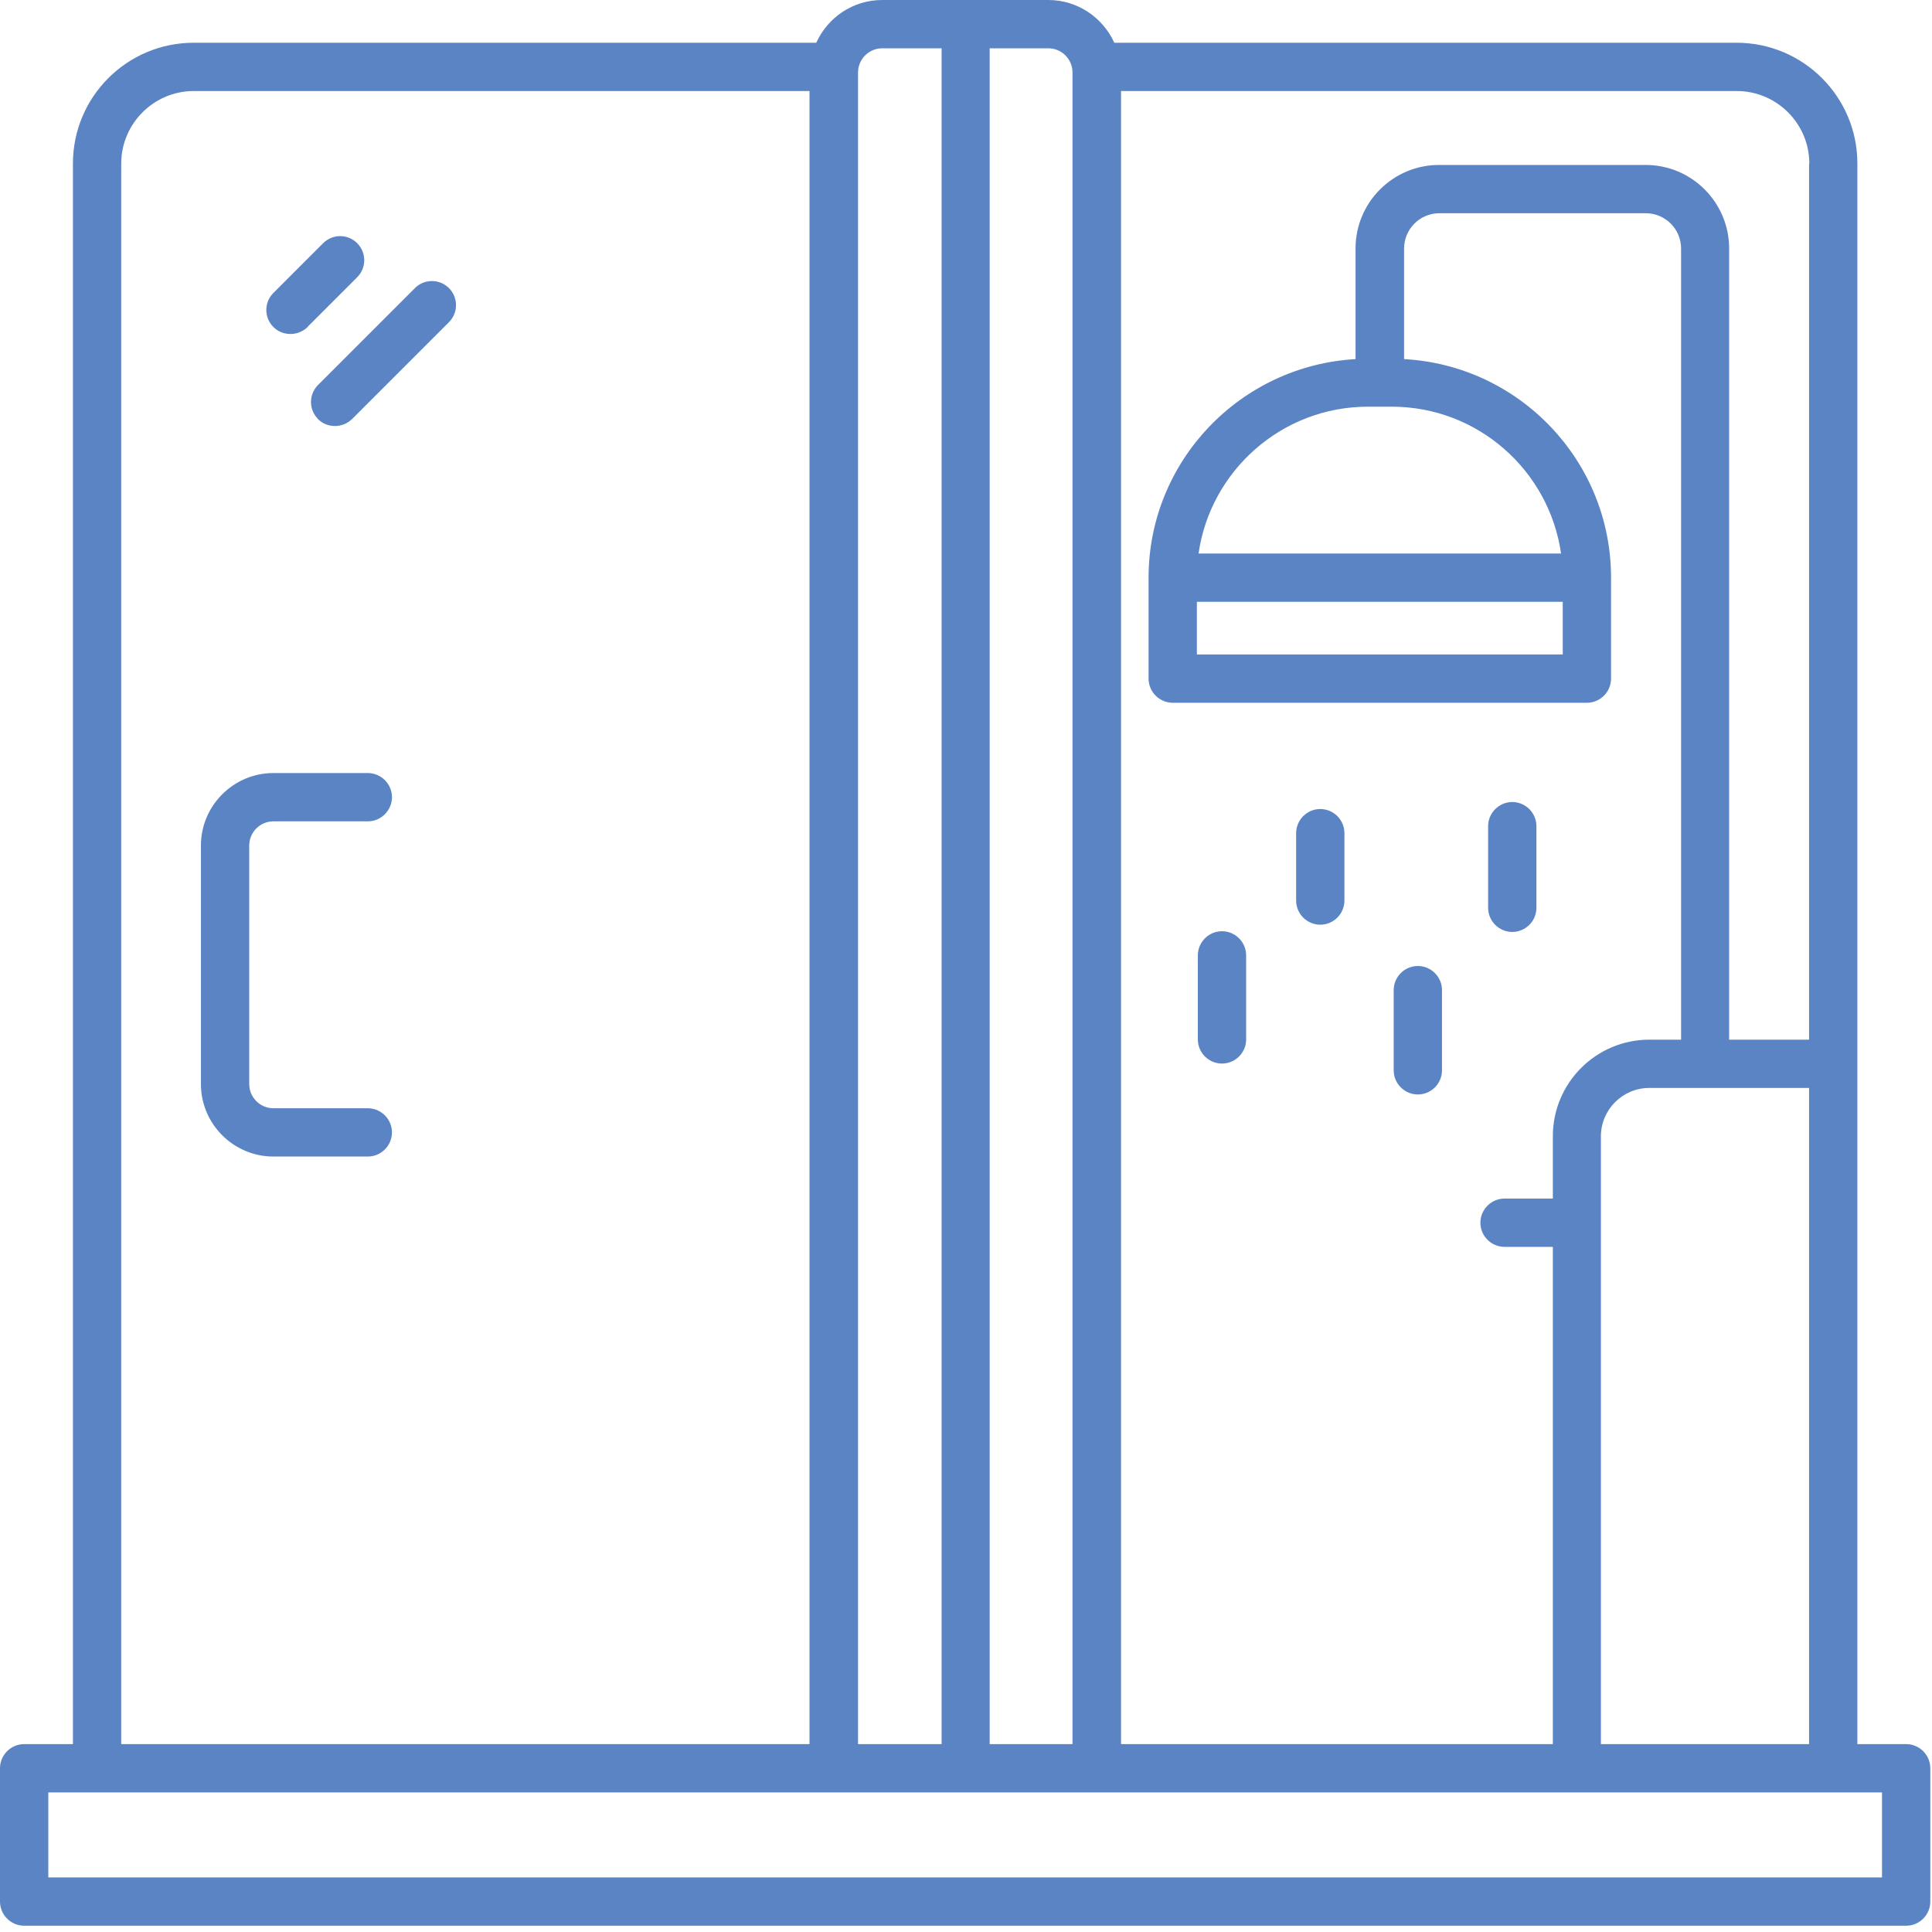<svg xmlns="http://www.w3.org/2000/svg" width="80" height="80" viewBox="0 0 80 80" fill="none"><path d="M78.93 72.22H76.91V6.77C76.91 4.01 74.67 1.77 71.91 1.77H46.14C45.67 0.73 44.62 0 43.41 0H36.53C35.31 0 34.27 0.73 33.8 1.77H8.02C5.26 1.77 3.02 4.01 3.02 6.77V72.22H1C0.45 72.22 0 72.67 0 73.22V78.74C0 79.29 0.45 79.74 1 79.74H78.93C79.48 79.74 79.93 79.29 79.93 78.74V73.22C79.93 72.67 79.48 72.22 78.93 72.22ZM66.29 47.05C66.29 45.95 67.19 45.05 68.29 45.05H74.91V72.22H66.29V47.05ZM74.91 6.77V43.05H71.6V10.29C71.6 8.38 70.05 6.83 68.14 6.83H59.59C57.68 6.83 56.13 8.38 56.13 10.29V14.87C51.36 15.14 47.56 19.09 47.56 23.92V28.1C47.56 28.65 48.01 29.1 48.56 29.1H65.71C66.26 29.1 66.71 28.65 66.71 28.1V23.92C66.71 19.08 62.91 15.13 58.14 14.87V10.29C58.14 9.49 58.79 8.83 59.6 8.83H68.15C68.95 8.83 69.61 9.48 69.61 10.29V43.05H68.3C66.09 43.05 64.3 44.84 64.3 47.05V49.63H62.3C61.75 49.63 61.3 50.08 61.3 50.63C61.3 51.18 61.75 51.63 62.3 51.63H64.3V72.22H46.42V3.77H71.92C73.57 3.77 74.92 5.12 74.92 6.77H74.91ZM49.56 24.92H64.71V27.1H49.56V24.92ZM49.63 22.92C50.12 19.49 53.08 16.84 56.64 16.84H57.63C61.2 16.84 64.15 19.49 64.64 22.92H49.63ZM44.41 3V72.22H40.98V2H43.41C43.96 2 44.41 2.45 44.41 3ZM36.53 2H38.99V72.22H35.53V3C35.53 2.45 35.98 2 36.53 2ZM5.02 6.77C5.02 5.12 6.37 3.77 8.02 3.77H33.52V72.22H5.02V6.77ZM77.93 77.74H2V74.22H77.93V77.74Z" fill="#5B84C5"></path><path d="M54.67 38.29C55.22 38.29 55.67 37.84 55.67 37.29V34.5C55.67 33.95 55.22 33.5 54.67 33.5C54.12 33.5 53.67 33.95 53.67 34.5V37.29C53.67 37.84 54.12 38.29 54.67 38.29Z" fill="#5B84C5"></path><path d="M58.71 45.32C59.26 45.32 59.71 44.87 59.71 44.32V41C59.71 40.45 59.26 40 58.71 40C58.16 40 57.71 40.45 57.71 41V44.32C57.71 44.87 58.16 45.32 58.71 45.32Z" fill="#5B84C5"></path><path d="M50.6 44.04C51.15 44.04 51.6 43.59 51.6 43.04V39.56C51.6 39.01 51.15 38.56 50.6 38.56C50.05 38.56 49.6 39.01 49.6 39.56V43.04C49.6 43.59 50.05 44.04 50.6 44.04Z" fill="#5B84C5"></path><path d="M62.62 38.59C63.17 38.59 63.62 38.14 63.62 37.59V34.21C63.62 33.66 63.17 33.21 62.62 33.21C62.07 33.21 61.62 33.66 61.62 34.21V37.59C61.62 38.14 62.07 38.59 62.62 38.59Z" fill="#5B84C5"></path><path d="M11.32 34.01H15.23C15.78 34.01 16.23 33.56 16.23 33.01C16.23 32.46 15.78 32.01 15.23 32.01H11.32C9.67 32.01 8.32 33.36 8.32 35.01V44.89C8.32 46.54 9.67 47.89 11.32 47.89H15.23C15.78 47.89 16.23 47.44 16.23 46.89C16.23 46.34 15.78 45.89 15.23 45.89H11.32C10.77 45.89 10.32 45.44 10.32 44.89V35.01C10.32 34.46 10.77 34.01 11.32 34.01Z" fill="#5B84C5"></path><path d="M12.73 13.54L14.79 11.48C15.18 11.09 15.18 10.46 14.79 10.07C14.4 9.68 13.77 9.68 13.38 10.07L11.32 12.13C10.93 12.52 10.93 13.15 11.32 13.54C11.52 13.74 11.77 13.83 12.03 13.83C12.29 13.83 12.54 13.73 12.74 13.54H12.73Z" fill="#5B84C5"></path><path d="M13.16 17.35C13.36 17.55 13.61 17.64 13.87 17.64C14.13 17.64 14.38 17.54 14.58 17.35L18.59 13.34C18.98 12.95 18.98 12.32 18.59 11.93C18.2 11.54 17.57 11.54 17.18 11.93L13.17 15.94C12.78 16.33 12.78 16.96 13.17 17.35H13.16Z" fill="#5B84C5"></path></svg>